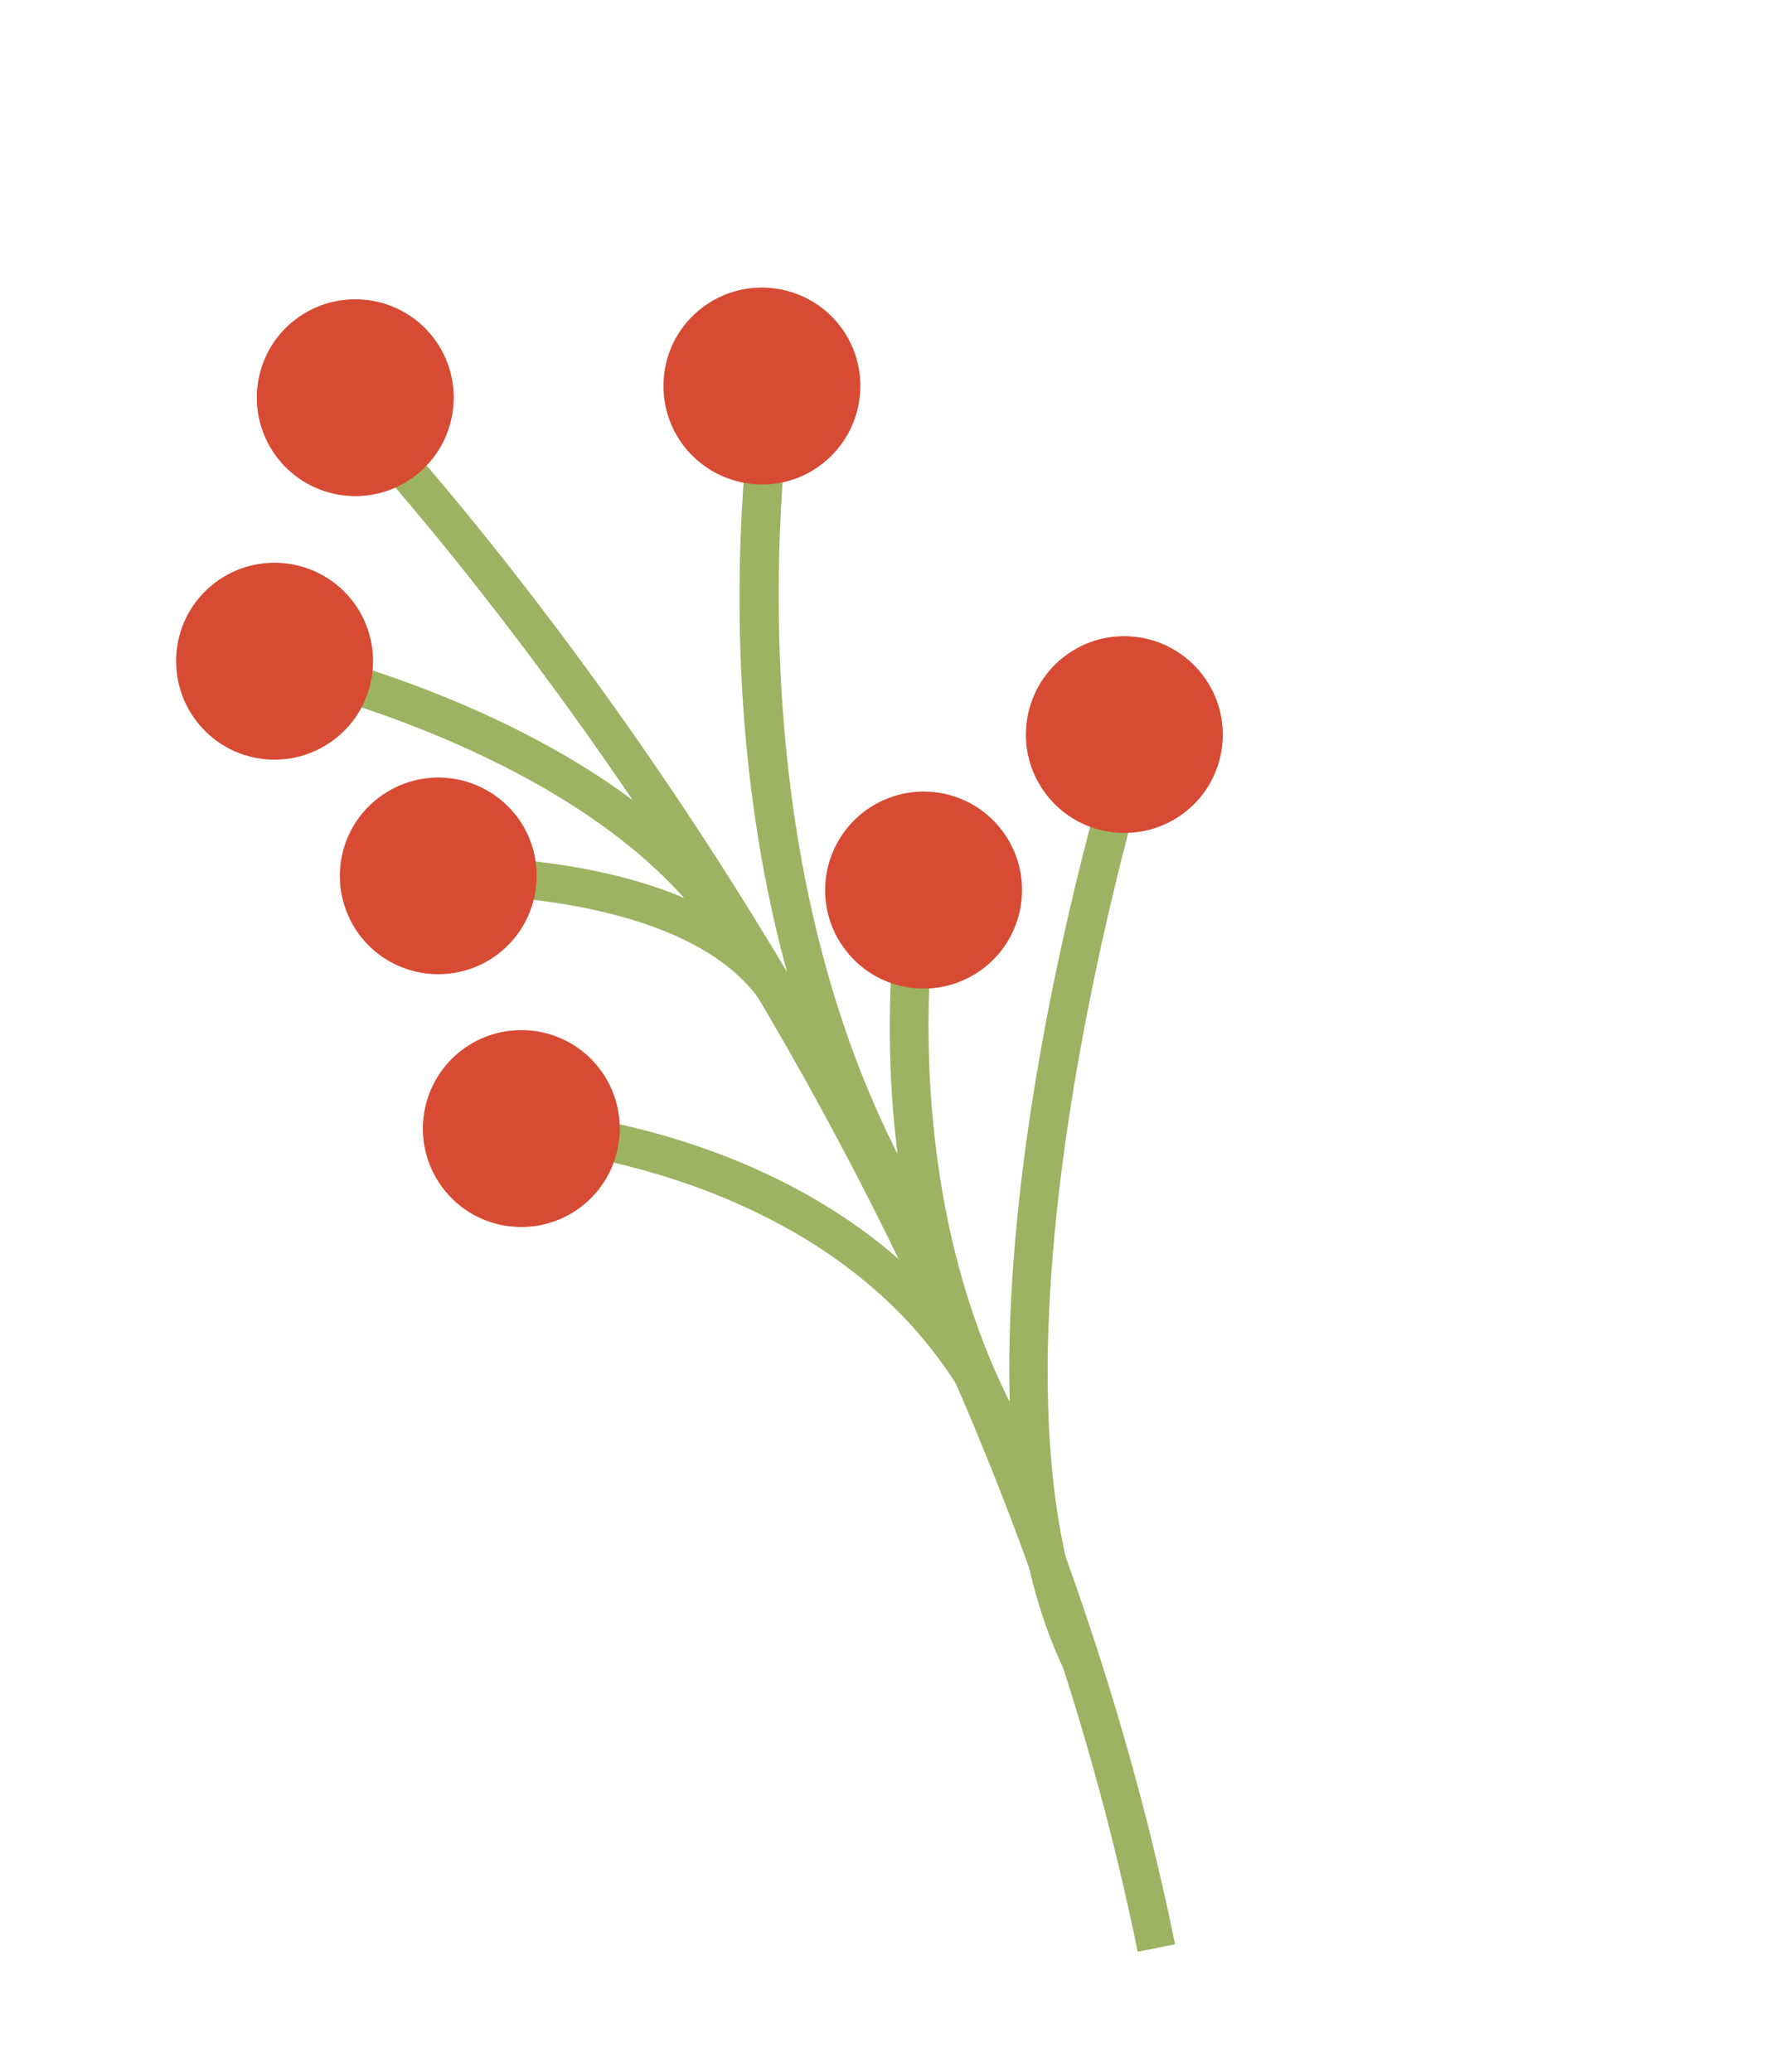 <?xml version="1.0" encoding="UTF-8"?> <svg xmlns="http://www.w3.org/2000/svg" width="92" height="108" viewBox="0 0 92 108" fill="none"> <path d="M61.25 101.35C51.734 54.647 18.912 20.507 18.581 20.165L17.16 21.553C17.484 21.883 49.901 55.635 59.302 101.74L61.25 101.35Z" fill="#9CB363"></path> <path d="M41.631 51.6C37.249 44.218 23.391 44.639 22.798 44.657L22.871 46.643C23.007 46.638 36.142 46.252 39.924 52.619L41.624 51.589L41.631 51.6Z" fill="#9CB363"></path> <path d="M48.077 62.519C37.051 43.687 41.449 19.148 41.488 18.907L39.533 18.543C39.337 19.575 34.964 44.053 46.353 63.533L48.066 62.525L48.077 62.519Z" fill="#9CB363"></path> <path d="M57.228 86.127C49.91 70.935 60.242 38.321 60.341 37.998L58.455 37.391C58.013 38.758 47.784 71.108 55.444 86.992L57.228 86.127Z" fill="#9CB363"></path> <path d="M52.044 71.95C44.51 58.856 27.947 57.88 27.243 57.843L27.142 59.824C27.304 59.835 43.337 60.806 50.324 72.946L52.051 71.961L52.044 71.95Z" fill="#9CB363"></path> <path d="M39.916 49.386C33.605 37.72 15.226 33.724 14.457 33.555L14.039 35.497C14.221 35.542 32.297 39.473 38.169 50.337L39.916 49.386Z" fill="#9CB363"></path> <path d="M43.775 16.979C45.502 19.216 45.099 22.435 42.857 24.18C40.627 25.919 37.401 25.505 35.655 23.263C33.927 21.026 34.324 17.796 36.573 16.061C38.81 14.333 42.029 14.737 43.775 16.979Z" fill="#D74B34"></path> <path d="M62.659 35.152C64.398 37.383 63.99 40.62 61.753 42.347C59.516 44.075 56.286 43.678 54.551 41.43C52.812 39.2 53.227 35.974 55.457 34.235C57.706 32.5 60.913 32.911 62.659 35.152Z" fill="#D74B34"></path> <path d="M31.233 55.687C32.961 57.924 32.557 61.143 30.315 62.889C28.078 64.617 24.848 64.22 23.113 61.971C21.386 59.734 21.789 56.515 24.031 54.77C26.268 53.042 29.498 53.439 31.233 55.687Z" fill="#D74B34"></path> <path d="M26.903 42.51C28.631 44.747 28.227 47.966 25.985 49.712C23.748 51.44 20.529 51.036 18.79 48.806C17.056 46.558 17.459 43.339 19.708 41.604C21.956 39.87 25.164 40.28 26.91 42.522L26.903 42.51Z" fill="#D74B34"></path> <path d="M22.579 17.587C24.307 19.824 23.903 23.043 21.662 24.789C19.413 26.523 16.206 26.113 14.46 23.872C12.732 21.634 13.129 18.404 15.377 16.67C17.614 14.942 20.851 15.35 22.579 17.587Z" fill="#D74B34"></path> <path d="M18.371 31.322C20.099 33.559 19.702 36.79 17.454 38.524C15.206 40.259 11.987 39.855 10.252 37.607C8.524 35.37 8.921 32.139 11.169 30.405C13.406 28.677 16.626 29.081 18.371 31.322Z" fill="#D74B34"></path> <path d="M52.847 77.443L54.512 76.356C45.934 63.276 48.88 46.463 48.913 46.288L46.958 45.924C46.82 46.642 43.841 63.708 52.859 77.436L52.847 77.443Z" fill="#9CB363"></path> <path d="M52.203 43.256C53.931 45.493 53.527 48.712 51.286 50.458C49.038 52.192 45.819 51.789 44.084 49.54C42.345 47.31 42.76 44.084 45.001 42.338C47.25 40.604 50.469 41.007 52.203 43.256Z" fill="#D74B34"></path> </svg> 